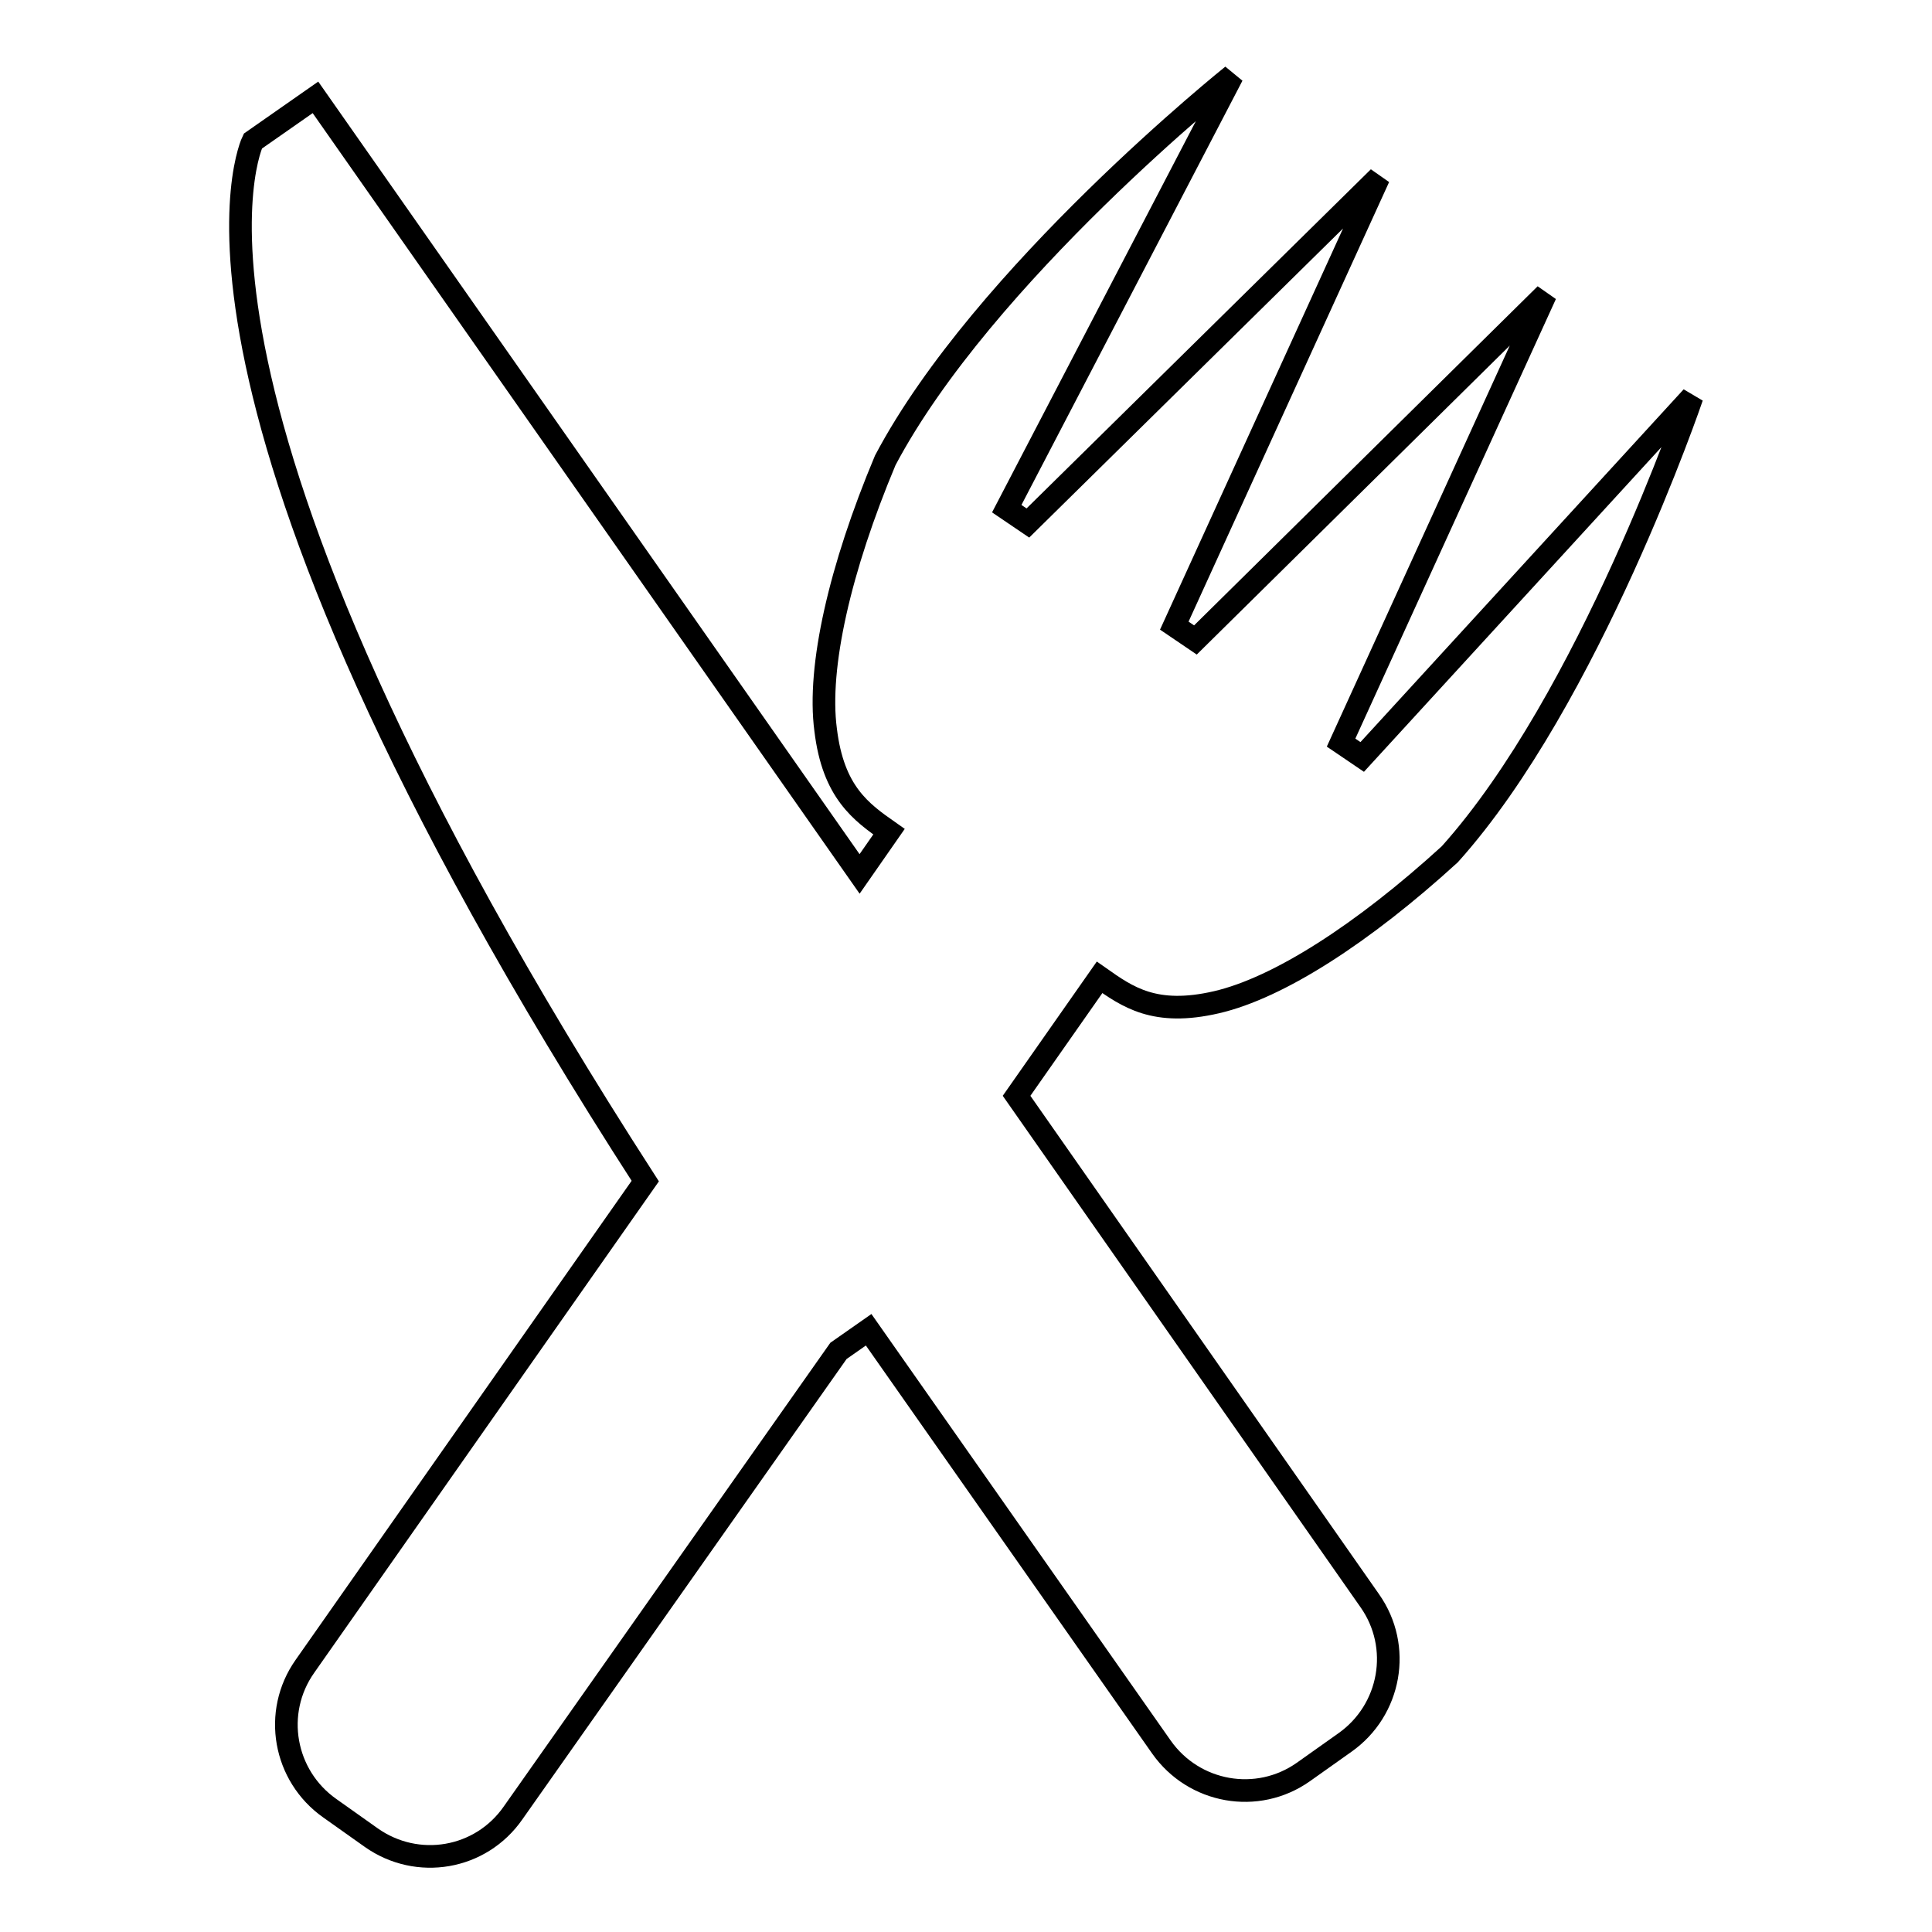<?xml version="1.0" encoding="utf-8"?>
<!-- Svg Vector Icons : http://www.onlinewebfonts.com/icon -->
<!DOCTYPE svg PUBLIC "-//W3C//DTD SVG 1.1//EN" "http://www.w3.org/Graphics/SVG/1.1/DTD/svg11.dtd">
<svg version="1.1" xmlns="http://www.w3.org/2000/svg" xmlns:xlink="http://www.w3.org/1999/xlink" x="0px" y="0px" viewBox="0 0 256 256" enable-background="new 0 0 256 256" xml:space="preserve">
<g><g><path stroke-width="3" fill-opacity="0" stroke="#000000"  d="M49.2,243.5l-5.5-3.9c-6.1-4.3-7.6-12.7-3.3-18.8l45.1-64.3C17.5,51.1,33.5,18.7,33.5,18.7l8.3-5.8l72.1,102.9l3.9-5.6c-3.7-2.6-7.4-5.2-8.4-13.5c-1.1-8.3,1.9-21.4,7.9-35.7c13-24.6,46-51,46-51l-29.9,57.4l2.8,1.9l46.5-45.8l-27.1,59.4l2.8,1.9L204.8,39l-27.1,59.4l2.8,1.9l43.7-47.7c0,0-13.6,40-32.1,60.6c-11.5,10.5-22.7,17.7-30.9,19.6c-8.2,1.9-11.8-0.7-15.5-3.3l-11,15.7l46.8,66.9c4.3,6.1,2.8,14.5-3.3,18.8l-5.5,3.9c-6.1,4.3-14.5,2.8-18.8-3.3l-38.8-55.3l-4,2.8L68,240.2C63.7,246.4,55.3,247.8,49.2,243.5z"/></g></g>
</svg>